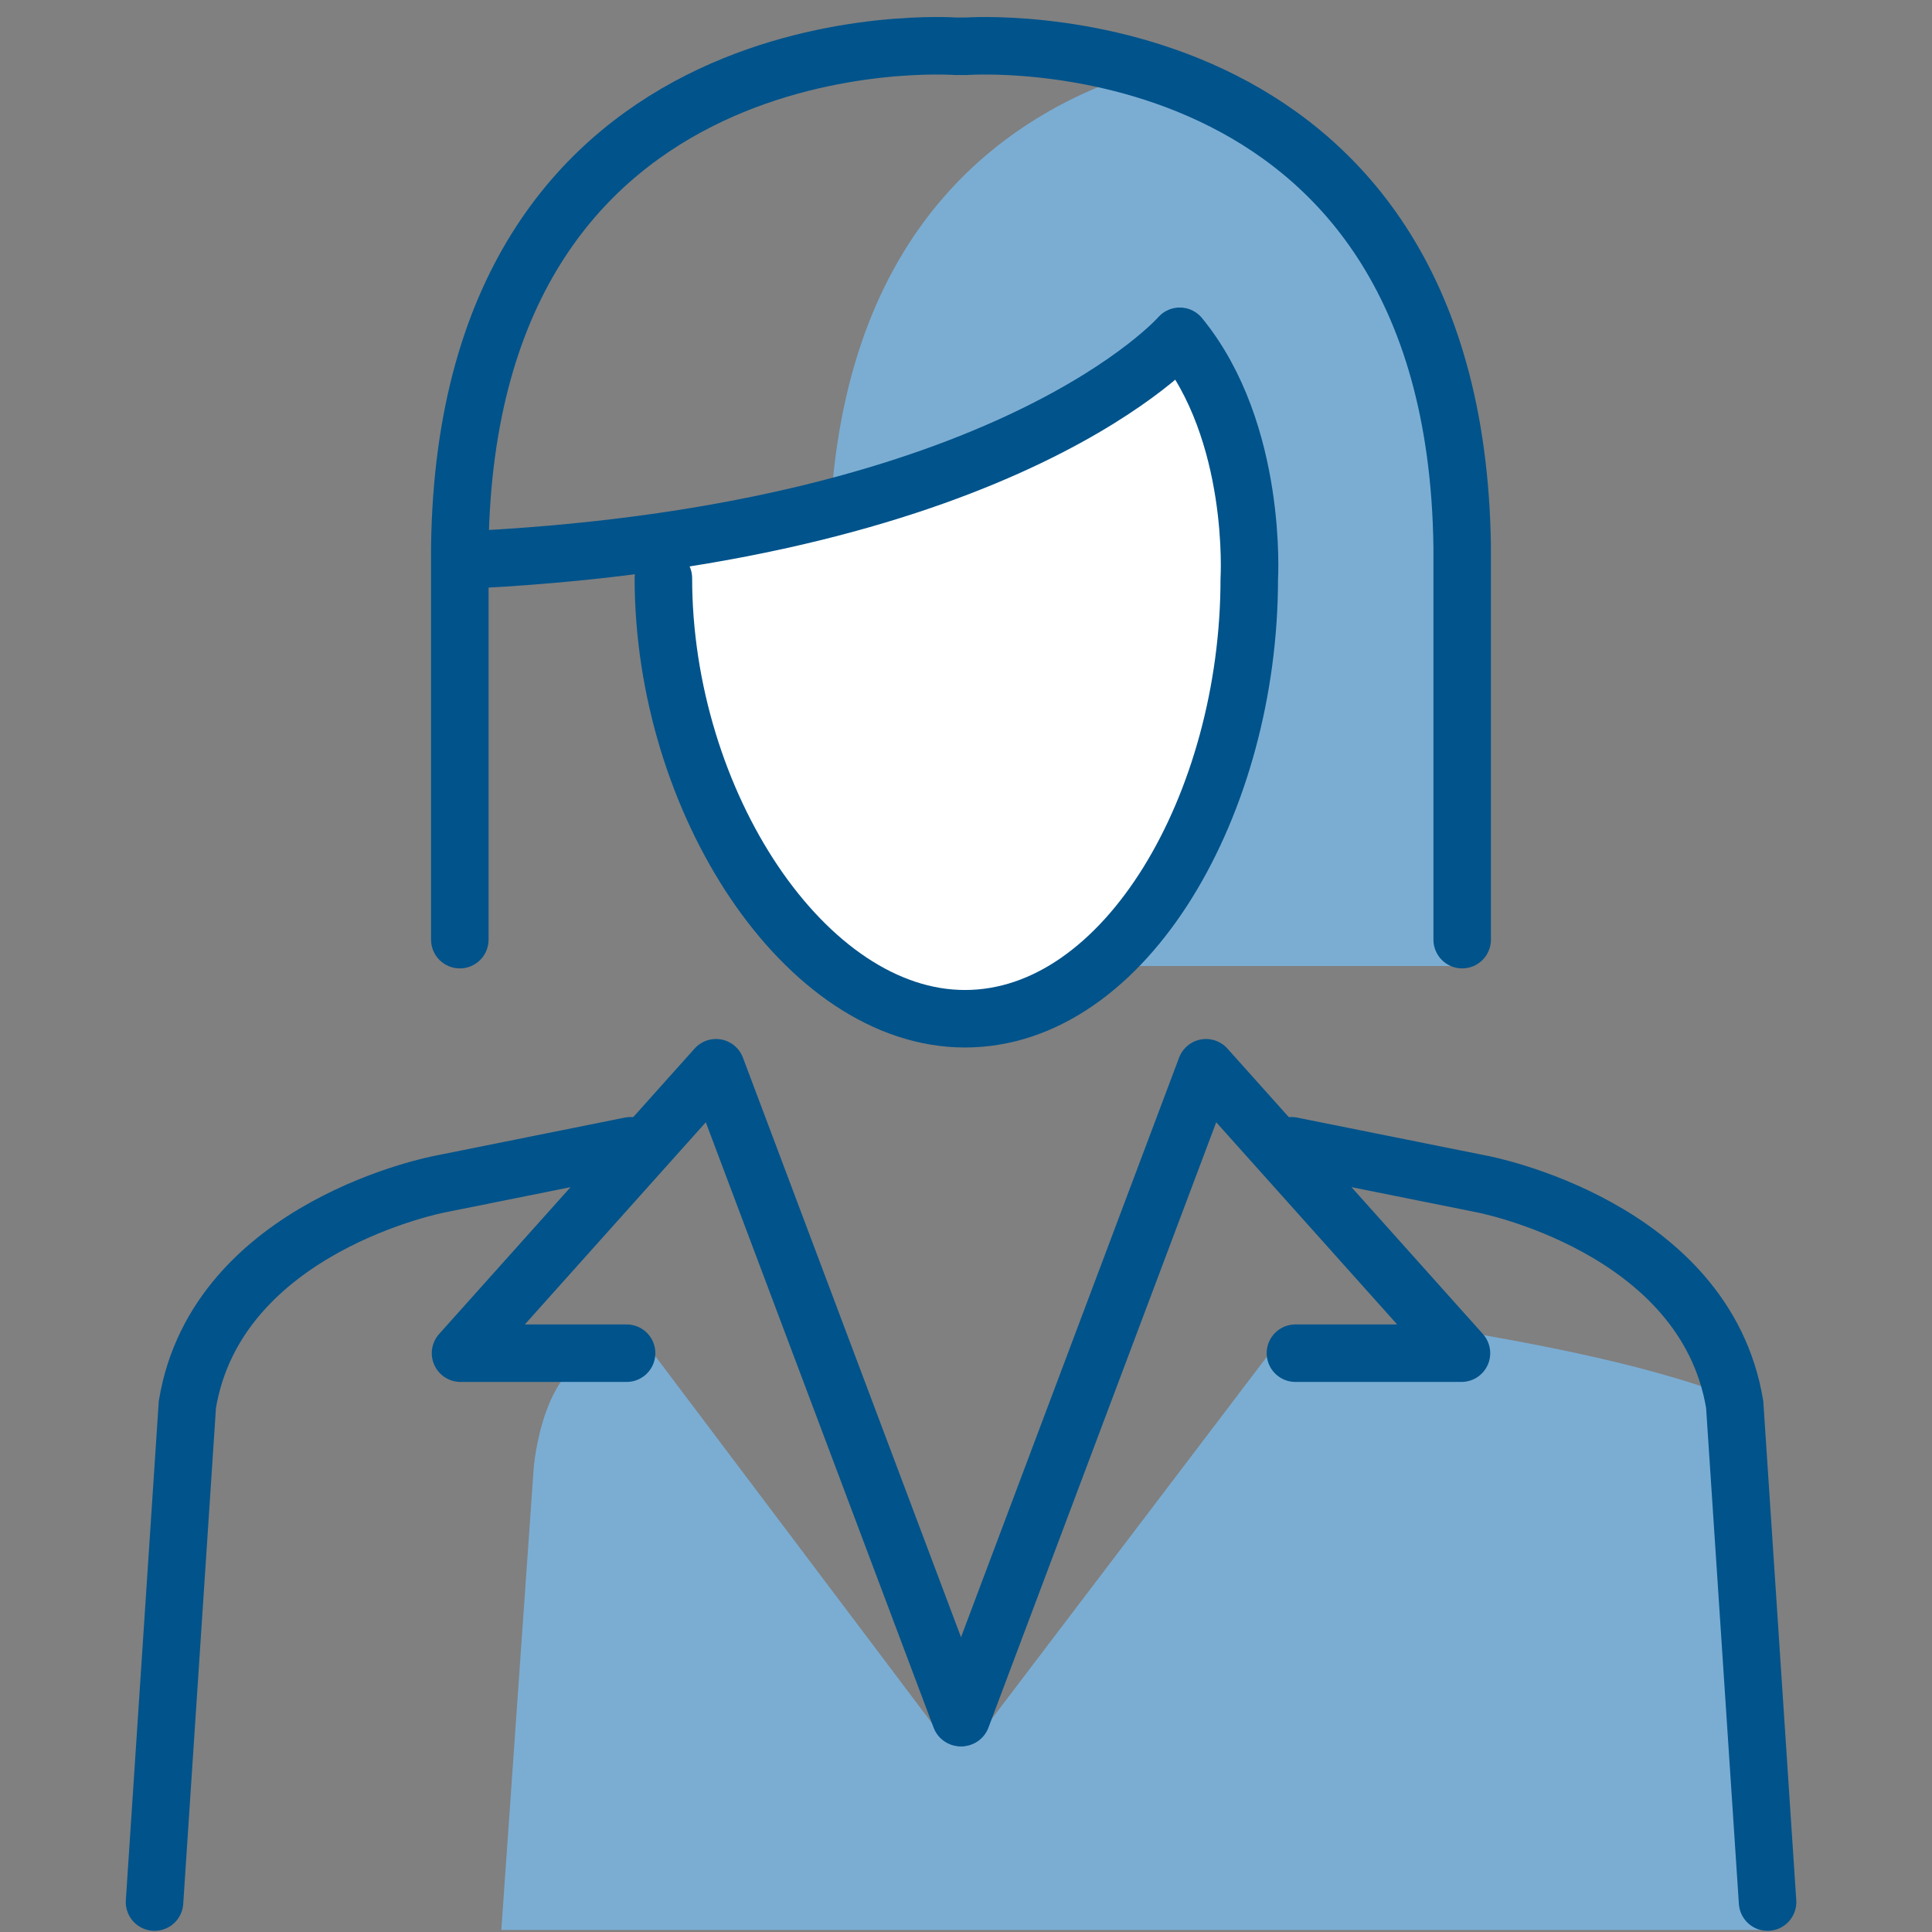 <svg width="84" height="84" viewBox="0 0 84 84" fill="none" xmlns="http://www.w3.org/2000/svg">
<rect x="0" y="0" width="84" height="84" fill="#808080" stroke="none"/>
<path d="M29.035 23.51C45.721 21.034 51.294 14.621 51.294 14.621C54.706 18.787 54.317 25.176 54.317 25.176C54.317 34.887 48.978 44.293 41.952 44.293C35.007 44.293 28.844 34.848 28.844 25.138L29.035 23.51Z" fill="white"/>
<path d="M77.024 83.911L76.85 82.699L75.419 61.063C75.402 60.959 75.371 60.865 75.35 60.763C71.144 59.139 65.67 58.256 62.531 57.702L63.544 58.834H55.199L42.86 75.077H40.636L28.42 58.869H26.43C23.6 58.869 23.206 63.812 23.206 63.812L21.797 83.911H77.024Z" fill="#7BADD3"/>
<path d="M63.574 23.767C63.388 9.994 55.904 4.904 49.803 3.043C43.963 4.825 36.871 9.59 36.117 22.08C47.327 19.165 51.289 14.621 51.289 14.621C54.701 18.787 54.312 25.176 54.312 25.176C54.312 31.984 51.683 38.627 47.694 42H63.574V23.767Z" fill="#7BADD3"/>
<path d="M63.573 40.854V23.767C63.26 0.445 42.009 2.012 42.009 2.012H41.552C41.552 2.012 20.302 0.445 19.992 23.767V40.854" stroke="#00538B" stroke-width="2.5" stroke-linecap="round" stroke-linejoin="round"/>
<path d="M28.843 25.138C28.843 34.848 35.007 44.293 41.952 44.293C48.978 44.293 54.316 34.887 54.316 25.175C54.316 25.175 54.706 18.787 51.294 14.621C51.294 14.621 43.94 23.082 20.836 24.319" stroke="#00538B" stroke-width="2.5" stroke-linecap="round" stroke-linejoin="round"/>
<path d="M27.413 49.817L19.131 51.481C19.131 51.481 9.434 53.3 8.147 61.063L6.719 82.699" stroke="#00538B" stroke-width="2.5" stroke-linecap="round"/>
<path d="M41.762 74.676L31.131 46.424L20.023 58.834H27.243" stroke="#00538B" stroke-width="2.5" stroke-linecap="round" stroke-linejoin="round"/>
<path d="M56.156 49.817L64.438 51.481C64.438 51.481 74.135 53.3 75.421 61.063L76.851 82.699" stroke="#00538B" stroke-width="2.5" stroke-linecap="round"/>
<path d="M41.805 74.676L52.435 46.424L63.542 58.834H56.323" stroke="#00538B" stroke-width="2.5" stroke-linecap="round" stroke-linejoin="round"/>
</svg>
